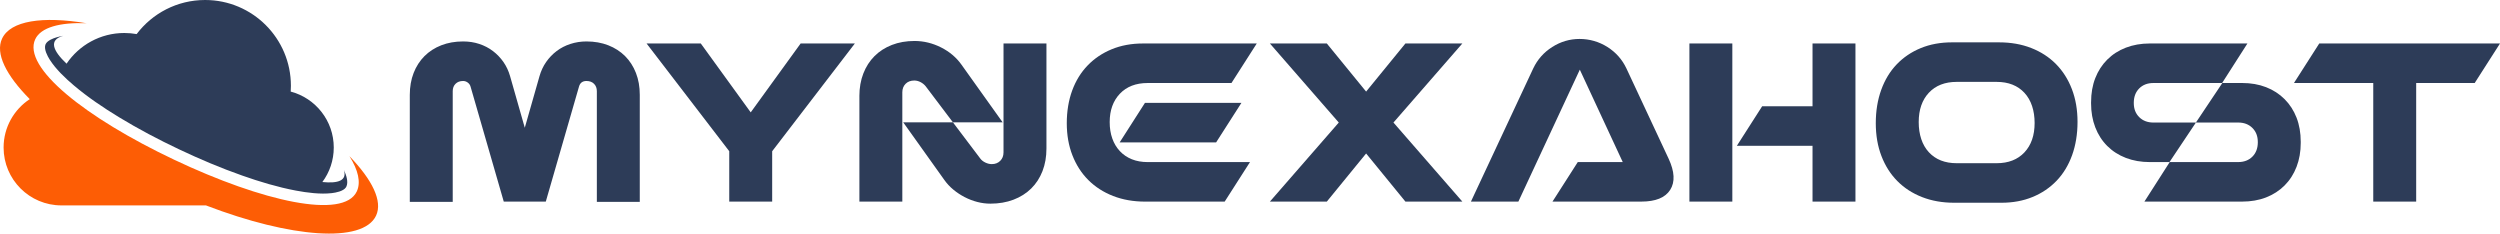 <svg xmlns="http://www.w3.org/2000/svg" id="Layer_2" data-name="Layer 2" width="1967.35" height="183.81" viewBox="0 0 1967.35 183.81"><defs><style>      .cls-1, .cls-2 {        fill: #2d3c58;      }      .cls-2, .cls-3 {        fill-rule: evenodd;      }      .cls-3 {        fill: #fd5d05;      }    </style></defs><g id="artwork"><g><path class="cls-2" d="m253.68,143.24c5.64-7.58,8.97-16.98,8.97-27.15,0-21.11-14.38-38.88-33.88-44.02.1-1.51.16-3.02.16-4.55C228.93,30.23,198.7,0,161.41,0c-22.01,0-41.55,10.53-53.88,26.82-3.15-.56-6.39-.85-9.7-.85-18.92,0-35.59,9.58-45.45,24.14-10.85-10.27-14.27-18.7-2.59-21.93-1.89.32-3.74.73-5.49,1.26-2.67.8-7.06,2.52-8.36,5.26-.12.25-.22.52-.3.79-1,3.51,1.69,8.57,3.47,11.4,4.74,7.5,12.26,14.61,18.99,20.31,11.01,9.31,23.29,17.58,35.59,25.06,15.22,9.26,31.09,17.61,47.19,25.23,16.16,7.66,32.73,14.67,49.6,20.62,13.73,4.85,28.04,9.17,42.36,11.87,8.82,1.66,19.25,3.04,28.22,2,3.29-.38,9.07-1.48,11.13-4.47.15-.22.28-.45.39-.69,1.66-3.51.09-8.72-1.97-13.13,2.69,8.39-4.45,10.81-16.94,9.55h0Z"></path><path class="cls-3" d="m274.97,122.88c18,18.61,26.33,35.49,20.95,46.86-10.37,21.89-67,17.54-133.86-8.1H48.36c-25.15,0-45.53-20.39-45.53-45.54,0-15.93,8.19-29.95,20.58-38.09C4.72,59.16-3.88,42.01,1.66,30.32c6.64-14.02,31.76-17.78,66.42-12.03-21.01-.82-35.94,3.27-40.33,12.54-10.45,22.07,39.39,61.74,109.26,94.84,69.87,33.1,133.3,47.1,143.75,25.02,3.39-7.15,1.15-16.85-5.79-27.82h0Z"></path></g><g><path class="cls-1" d="m322.49,74.57c0-6.28,1.01-12,3.02-17.16,2.01-5.16,4.86-9.57,8.53-13.25,3.67-3.67,8.09-6.52,13.24-8.53,5.16-2.01,10.87-3.02,17.16-3.02,4.5,0,8.74.65,12.71,1.96,3.97,1.31,7.56,3.17,10.76,5.6,3.2,2.43,5.95,5.31,8.27,8.62,2.31,3.32,4.06,7.05,5.24,11.2l11.56,40.53,11.56-40.53c1.18-4.15,2.93-7.88,5.24-11.2,2.31-3.32,5.07-6.19,8.27-8.62,3.2-2.43,6.81-4.29,10.84-5.6,4.03-1.3,8.24-1.96,12.62-1.96,6.28,0,12,1.01,17.16,3.02,5.16,2.02,9.57,4.86,13.25,8.53,3.67,3.68,6.52,8.09,8.53,13.25,2.01,5.16,3.02,10.88,3.02,17.16v84.27h-33.78v-87.11c0-2.37-.74-4.29-2.22-5.78-1.48-1.48-3.47-2.22-5.96-2.22-3.08,0-5.04,1.48-5.87,4.44l-26.13,90.49h-33.07l-26.13-90.49c-.36-1.3-1.1-2.37-2.22-3.2-1.13-.83-2.34-1.24-3.65-1.24-2.49,0-4.47.74-5.95,2.22-1.48,1.48-2.22,3.41-2.22,5.78v87.11h-33.78v-84.27Z"></path><path class="cls-1" d="m573.88,119.01l-65.07-84.8h42.67l39.29,54.22,39.29-54.22h42.67l-65.07,84.8v39.65h-33.78v-39.65Z"></path><path class="cls-1" d="m676.28,75.63c0-6.52,1.04-12.44,3.11-17.78,2.07-5.33,5.01-9.9,8.8-13.69,3.79-3.79,8.36-6.73,13.69-8.8,5.33-2.07,11.26-3.11,17.78-3.11,7.23,0,14.19,1.69,20.89,5.07,6.69,3.38,12.06,7.91,16.09,13.6l32.36,45.34h-39.11l-21.51-28.45c-1.07-1.3-2.4-2.37-4-3.2-1.6-.83-3.23-1.24-4.89-1.24-2.84,0-5.13.86-6.84,2.58s-2.58,3.94-2.58,6.67v86.05h-33.78v-83.03Zm147.21-41.42v82.67c0,6.52-1.04,12.44-3.11,17.78-2.08,5.33-5.04,9.9-8.89,13.69-3.85,3.79-8.51,6.73-13.96,8.8-5.45,2.07-11.5,3.11-18.13,3.11-3.44,0-6.88-.44-10.31-1.33-3.44-.89-6.76-2.16-9.96-3.82-3.2-1.66-6.16-3.61-8.89-5.87-2.73-2.25-5.1-4.8-7.11-7.64l-32.36-45.34h39.11l21.51,28.45c.95,1.31,2.28,2.37,4,3.2,1.72.83,3.41,1.24,5.07,1.24,2.72,0,4.95-.86,6.67-2.58,1.72-1.72,2.58-3.94,2.58-6.67V34.21h33.78Z"></path><path class="cls-1" d="m901.18,158.66c-9.25,0-17.66-1.48-25.25-4.44-7.59-2.96-14.08-7.14-19.47-12.53-5.4-5.39-9.57-11.88-12.53-19.47-2.96-7.58-4.44-16-4.44-25.25s1.42-18.07,4.27-25.78c2.84-7.7,6.9-14.28,12.18-19.73,5.27-5.45,11.58-9.69,18.93-12.71,7.35-3.02,15.52-4.53,24.53-4.53h89.6l-19.91,31.11h-65.96c-9.24,0-16.53,2.82-21.87,8.44-5.33,5.63-8,13.07-8,22.31,0,4.74.68,9.04,2.04,12.89,1.36,3.85,3.35,7.17,5.96,9.96,2.61,2.79,5.75,4.92,9.42,6.4,3.67,1.48,7.82,2.22,12.44,2.22h80.54l-19.91,31.11h-62.58Zm-20.09-46.58l19.91-31.11h75.91l-19.91,31.11h-75.91Z"></path><path class="cls-1" d="m1053.54,96.43l-54.22-62.22h44.8l30.93,37.87,30.93-37.87h44.8l-54.22,62.22,54.22,62.22h-44.8l-30.93-37.87-30.93,37.87h-44.8l54.22-62.22Z"></path><path class="cls-1" d="m1206.61,53.76c3.32-6.99,8.29-12.59,14.93-16.8,6.64-4.21,13.81-6.31,21.51-6.31s15.23,2.11,21.87,6.31c6.64,4.21,11.61,9.81,14.93,16.8l33.25,71.11c4.74,10.19,5.16,18.37,1.24,24.53-3.91,6.16-11.5,9.24-22.76,9.24h-69.87l19.91-31.11h35.38l-33.78-72.71-48.36,103.83h-37.33l49.07-104.89Z"></path><path class="cls-1" d="m1329.46,34.21h33.78v124.45h-33.78V34.21Zm96.89,80.54h-59.56l19.91-31.11h39.65v-49.42h33.78v124.45h-33.78v-43.91Z"></path><path class="cls-1" d="m1476.13,96.97c0-9.6,1.42-18.34,4.27-26.22,2.84-7.88,6.9-14.58,12.18-20.09,5.27-5.51,11.58-9.78,18.93-12.8,7.35-3.02,15.52-4.53,24.53-4.53h37.16c9.25,0,17.66,1.48,25.25,4.45,7.58,2.96,14.07,7.17,19.47,12.62,5.39,5.45,9.57,12.03,12.53,19.73,2.96,7.71,4.44,16.3,4.44,25.78s-1.42,18.34-4.27,26.22c-2.85,7.88-6.91,14.58-12.18,20.09-5.28,5.51-11.59,9.78-18.93,12.8-7.35,3.02-15.53,4.53-24.53,4.53h-37.16c-9.25,0-17.66-1.48-25.25-4.45-7.59-2.96-14.08-7.17-19.47-12.62-5.4-5.45-9.57-12.03-12.53-19.73-2.96-7.7-4.44-16.29-4.44-25.78Zm63.65-32.53c-9.24,0-16.53,2.84-21.87,8.53-5.33,5.69-8,13.39-8,23.11s2.67,17.99,8,23.73c5.33,5.75,12.62,8.62,21.87,8.62h31.47c9.24,0,16.53-2.84,21.87-8.53,5.33-5.69,8-13.39,8-23.11s-2.67-17.98-8-23.73c-5.33-5.75-12.62-8.62-21.87-8.62h-31.47Z"></path><path class="cls-1" d="m1645.56,80.43c0-6.99,1.09-13.3,3.29-18.93,2.19-5.63,5.33-10.49,9.42-14.58,4.09-4.09,8.98-7.23,14.67-9.42,5.69-2.19,11.97-3.29,18.85-3.29h76.8l-19.91,31.11h-54.05c-4.62,0-8.36,1.42-11.2,4.27-2.84,2.84-4.27,6.64-4.27,11.38s1.42,8.36,4.27,11.2c2.85,2.84,6.58,4.27,11.2,4.27h33.42l-20.8,31.11h-15.47c-6.88,0-13.16-1.09-18.85-3.29-5.69-2.19-10.58-5.33-14.67-9.42-4.09-4.09-7.23-8.98-9.42-14.67-2.19-5.69-3.29-11.97-3.29-18.85v-.89Zm164.98,32c0,6.87-1.1,13.16-3.29,18.84-2.19,5.69-5.33,10.58-9.42,14.67s-8.95,7.23-14.58,9.42c-5.63,2.19-11.94,3.29-18.93,3.29h-76.8l19.91-31.11h53.87c4.62,0,8.36-1.42,11.2-4.27,2.85-2.84,4.27-6.64,4.27-11.38s-1.42-8.36-4.27-11.2c-2.84-2.84-6.58-4.27-11.2-4.27h-33.25l20.8-31.11h15.47c6.99,0,13.3,1.1,18.93,3.29,5.63,2.19,10.49,5.33,14.58,9.42,4.09,4.09,7.23,8.95,9.42,14.58,2.19,5.63,3.29,11.94,3.29,18.93v.89Z"></path><path class="cls-1" d="m1825.12,34.21h142.23l-19.91,31.11h-46.05v93.34h-33.78v-93.34h-62.4l19.91-31.11Z"></path></g></g></svg>